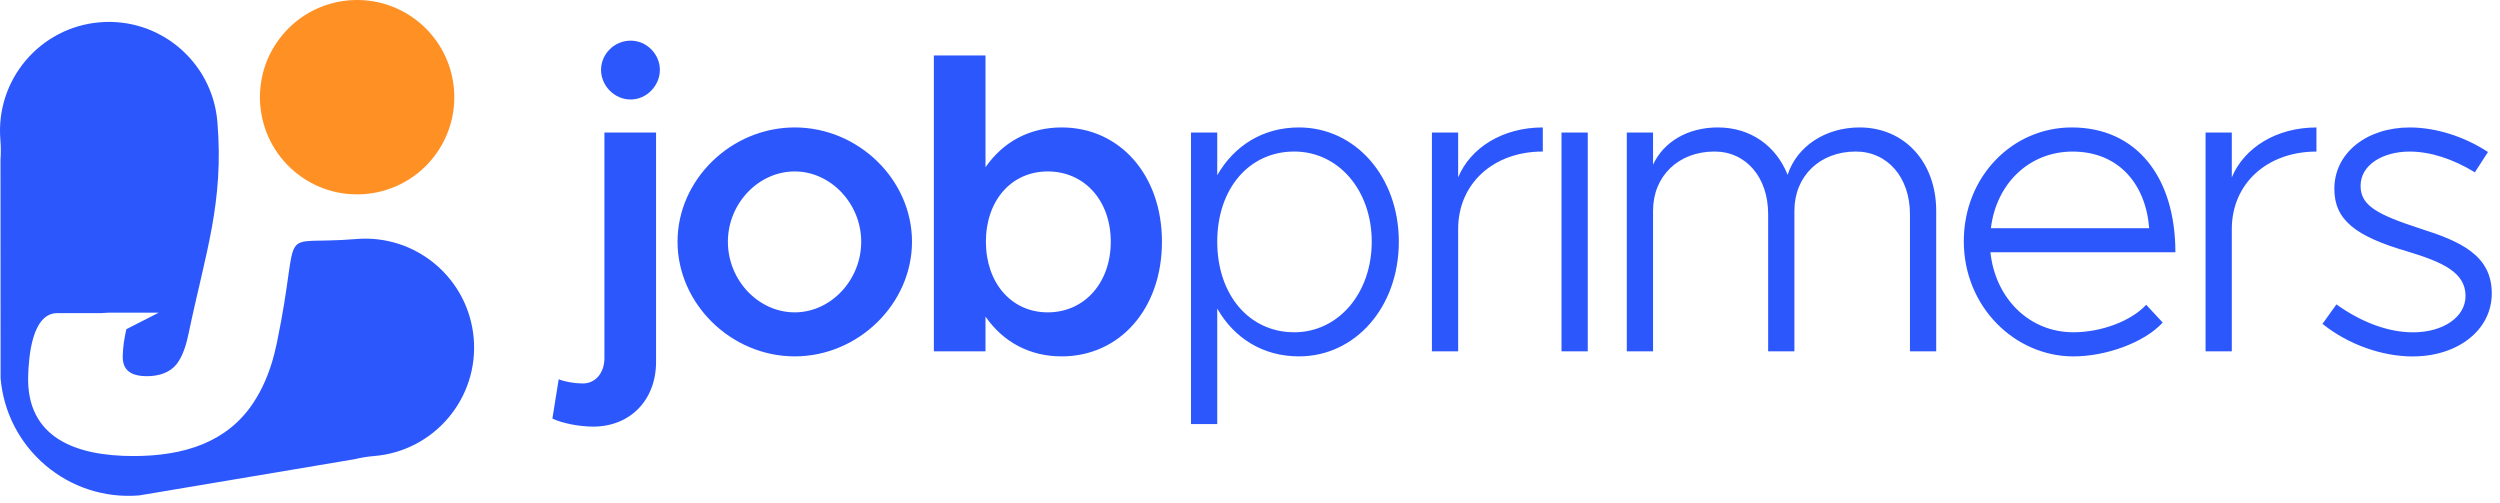 <svg width="194" height="39" viewBox="0 0 194 39" fill="none" xmlns="http://www.w3.org/2000/svg">
<path fill-rule="evenodd" clip-rule="evenodd" d="M16.868 9.444C16.478 4.794 12.392 1.34 7.744 1.73C3.094 2.119 -0.36 6.205 0.03 10.853C0.073 11.376 0.075 11.893 0.039 12.4L0.046 29.337C0.275 32.083 1.595 34.472 3.545 36.121C5.495 37.77 8.073 38.674 10.816 38.443L27.52 35.634C28.014 35.514 28.523 35.43 29.046 35.387C33.696 34.998 37.15 30.912 36.761 26.264C36.371 21.614 32.288 18.16 27.637 18.549C21.157 19.091 23.479 17.003 21.49 26.583C21.246 27.777 20.899 28.903 20.396 29.951C20.378 29.988 20.36 30.024 20.342 30.06C20.279 30.191 20.211 30.323 20.143 30.45C19.991 30.726 19.828 30.998 19.654 31.265C17.633 34.314 14.304 35.389 10.351 35.389C5.914 35.389 2.034 33.99 2.186 29.152C2.232 27.709 2.472 24.298 4.449 24.298H7.855L8.431 24.262H12.32L9.806 25.544C9.642 26.309 9.552 26.78 9.525 27.607C9.488 28.751 10.181 29.192 11.416 29.192C12.329 29.192 13.183 28.916 13.701 28.262C14.2 27.632 14.474 26.665 14.632 25.892C15.932 19.657 17.393 15.718 16.868 9.444Z" fill="#2C57FD"/>
<path fill-rule="evenodd" clip-rule="evenodd" d="M22.843 13.302C26.023 15.99 30.784 15.591 33.472 12.412C36.161 9.232 35.762 4.471 32.582 1.782C29.402 -0.906 24.641 -0.508 21.953 2.672C19.264 5.852 19.663 10.613 22.843 13.302Z" fill="#FF9024"/>
<path d="M48.94 7.721C50.188 7.721 51.207 6.638 51.207 5.422C51.207 4.208 50.188 3.155 48.94 3.155C47.657 3.155 46.641 4.206 46.641 5.422C46.641 6.636 47.657 7.721 48.94 7.721ZM46.018 33.107C48.908 33.107 50.91 31.039 50.91 28.083V10.283H46.903V27.786C46.903 28.937 46.212 29.757 45.227 29.757C44.604 29.757 43.816 29.625 43.356 29.428L42.865 32.481C43.621 32.844 44.933 33.104 46.018 33.104V33.107ZM61.673 27.655C66.599 27.655 70.771 23.582 70.771 18.756C70.771 13.927 66.599 9.889 61.673 9.889C56.747 9.889 52.577 13.927 52.577 18.756C52.577 23.582 56.747 27.655 61.673 27.655ZM61.673 24.239C58.849 24.239 56.484 21.743 56.484 18.756C56.484 15.8 58.849 13.304 61.673 13.304C64.463 13.304 66.83 15.8 66.83 18.756C66.83 21.743 64.466 24.239 61.673 24.239ZM82.386 9.889C79.856 9.889 77.822 11.037 76.475 12.976V4.305H72.468V27.261H76.475V24.568C77.822 26.506 79.856 27.655 82.386 27.655C86.884 27.655 90.168 23.977 90.168 18.756C90.168 13.567 86.884 9.889 82.386 9.889ZM81.301 24.239C78.477 24.239 76.506 21.94 76.506 18.756C76.506 15.569 78.477 13.304 81.301 13.304C84.16 13.304 86.196 15.571 86.196 18.756C86.196 21.94 84.16 24.239 81.301 24.239ZM100.798 9.889C98.007 9.889 95.772 11.302 94.458 13.598V10.283H92.422V32.91H94.458V23.945C95.772 26.244 98.005 27.655 100.798 27.655C105.165 27.655 108.549 23.845 108.549 18.756C108.549 13.698 105.167 9.889 100.798 9.889ZM100.436 25.784C96.92 25.784 94.458 22.86 94.458 18.756C94.458 14.649 96.92 11.759 100.436 11.759C103.851 11.759 106.447 14.747 106.447 18.756C106.447 22.762 103.851 25.784 100.436 25.784ZM113.153 13.764V10.283H111.117V27.261H113.153V17.77C113.153 14.255 115.878 11.759 119.722 11.759V9.889C116.603 9.889 114.107 11.465 113.153 13.764ZM121.173 27.261H123.21V10.283H121.173V27.261ZM144.303 9.889C141.676 9.889 139.443 11.334 138.72 13.567C137.835 11.334 135.864 9.889 133.302 9.889C130.969 9.889 129.099 11.005 128.276 12.779V10.283H126.24V27.261H128.276V16.357C128.276 13.664 130.247 11.759 133.04 11.759C135.502 11.759 137.209 13.764 137.209 16.62V27.261H139.246V16.357C139.246 13.664 141.216 11.759 144.009 11.759C146.471 11.759 148.213 13.764 148.213 16.62V27.261H150.249V16.357C150.249 12.582 147.787 9.889 144.303 9.889ZM160.896 25.784C157.415 25.784 154.822 23.091 154.459 19.578H168.81C168.81 13.732 165.789 9.889 160.765 9.889C156.167 9.889 152.391 13.698 152.391 18.724C152.391 23.814 156.364 27.657 160.896 27.657C163.392 27.657 166.382 26.606 167.827 25.03L166.545 23.65C165.363 24.932 163.03 25.784 160.896 25.784ZM160.831 11.762C164.412 11.762 166.513 14.292 166.776 17.707H154.493C154.921 14.192 157.515 11.762 160.831 11.762ZM173.188 13.766V10.285H171.152V27.263H173.188V17.773C173.188 14.258 175.915 11.762 179.757 11.762V9.891C176.638 9.891 174.142 11.467 173.188 13.766ZM187.254 27.657C190.669 27.657 193.362 25.653 193.362 22.765C193.362 19.809 190.932 18.726 187.813 17.739C184.495 16.654 183.181 15.965 183.181 14.423C183.181 12.781 184.923 11.762 186.991 11.762C188.567 11.762 190.341 12.321 192.048 13.372L193.068 11.796C191.263 10.613 189.061 9.891 186.991 9.891C183.707 9.891 181.145 11.83 181.145 14.654C181.145 17.05 182.755 18.332 186.828 19.515C189.521 20.334 191.326 21.125 191.326 22.964C191.326 24.606 189.587 25.788 187.254 25.788C185.349 25.788 183.279 25.032 181.308 23.621L180.225 25.132C182.23 26.742 184.855 27.662 187.254 27.662V27.657Z" fill="#2C57FD"/>
</svg>
